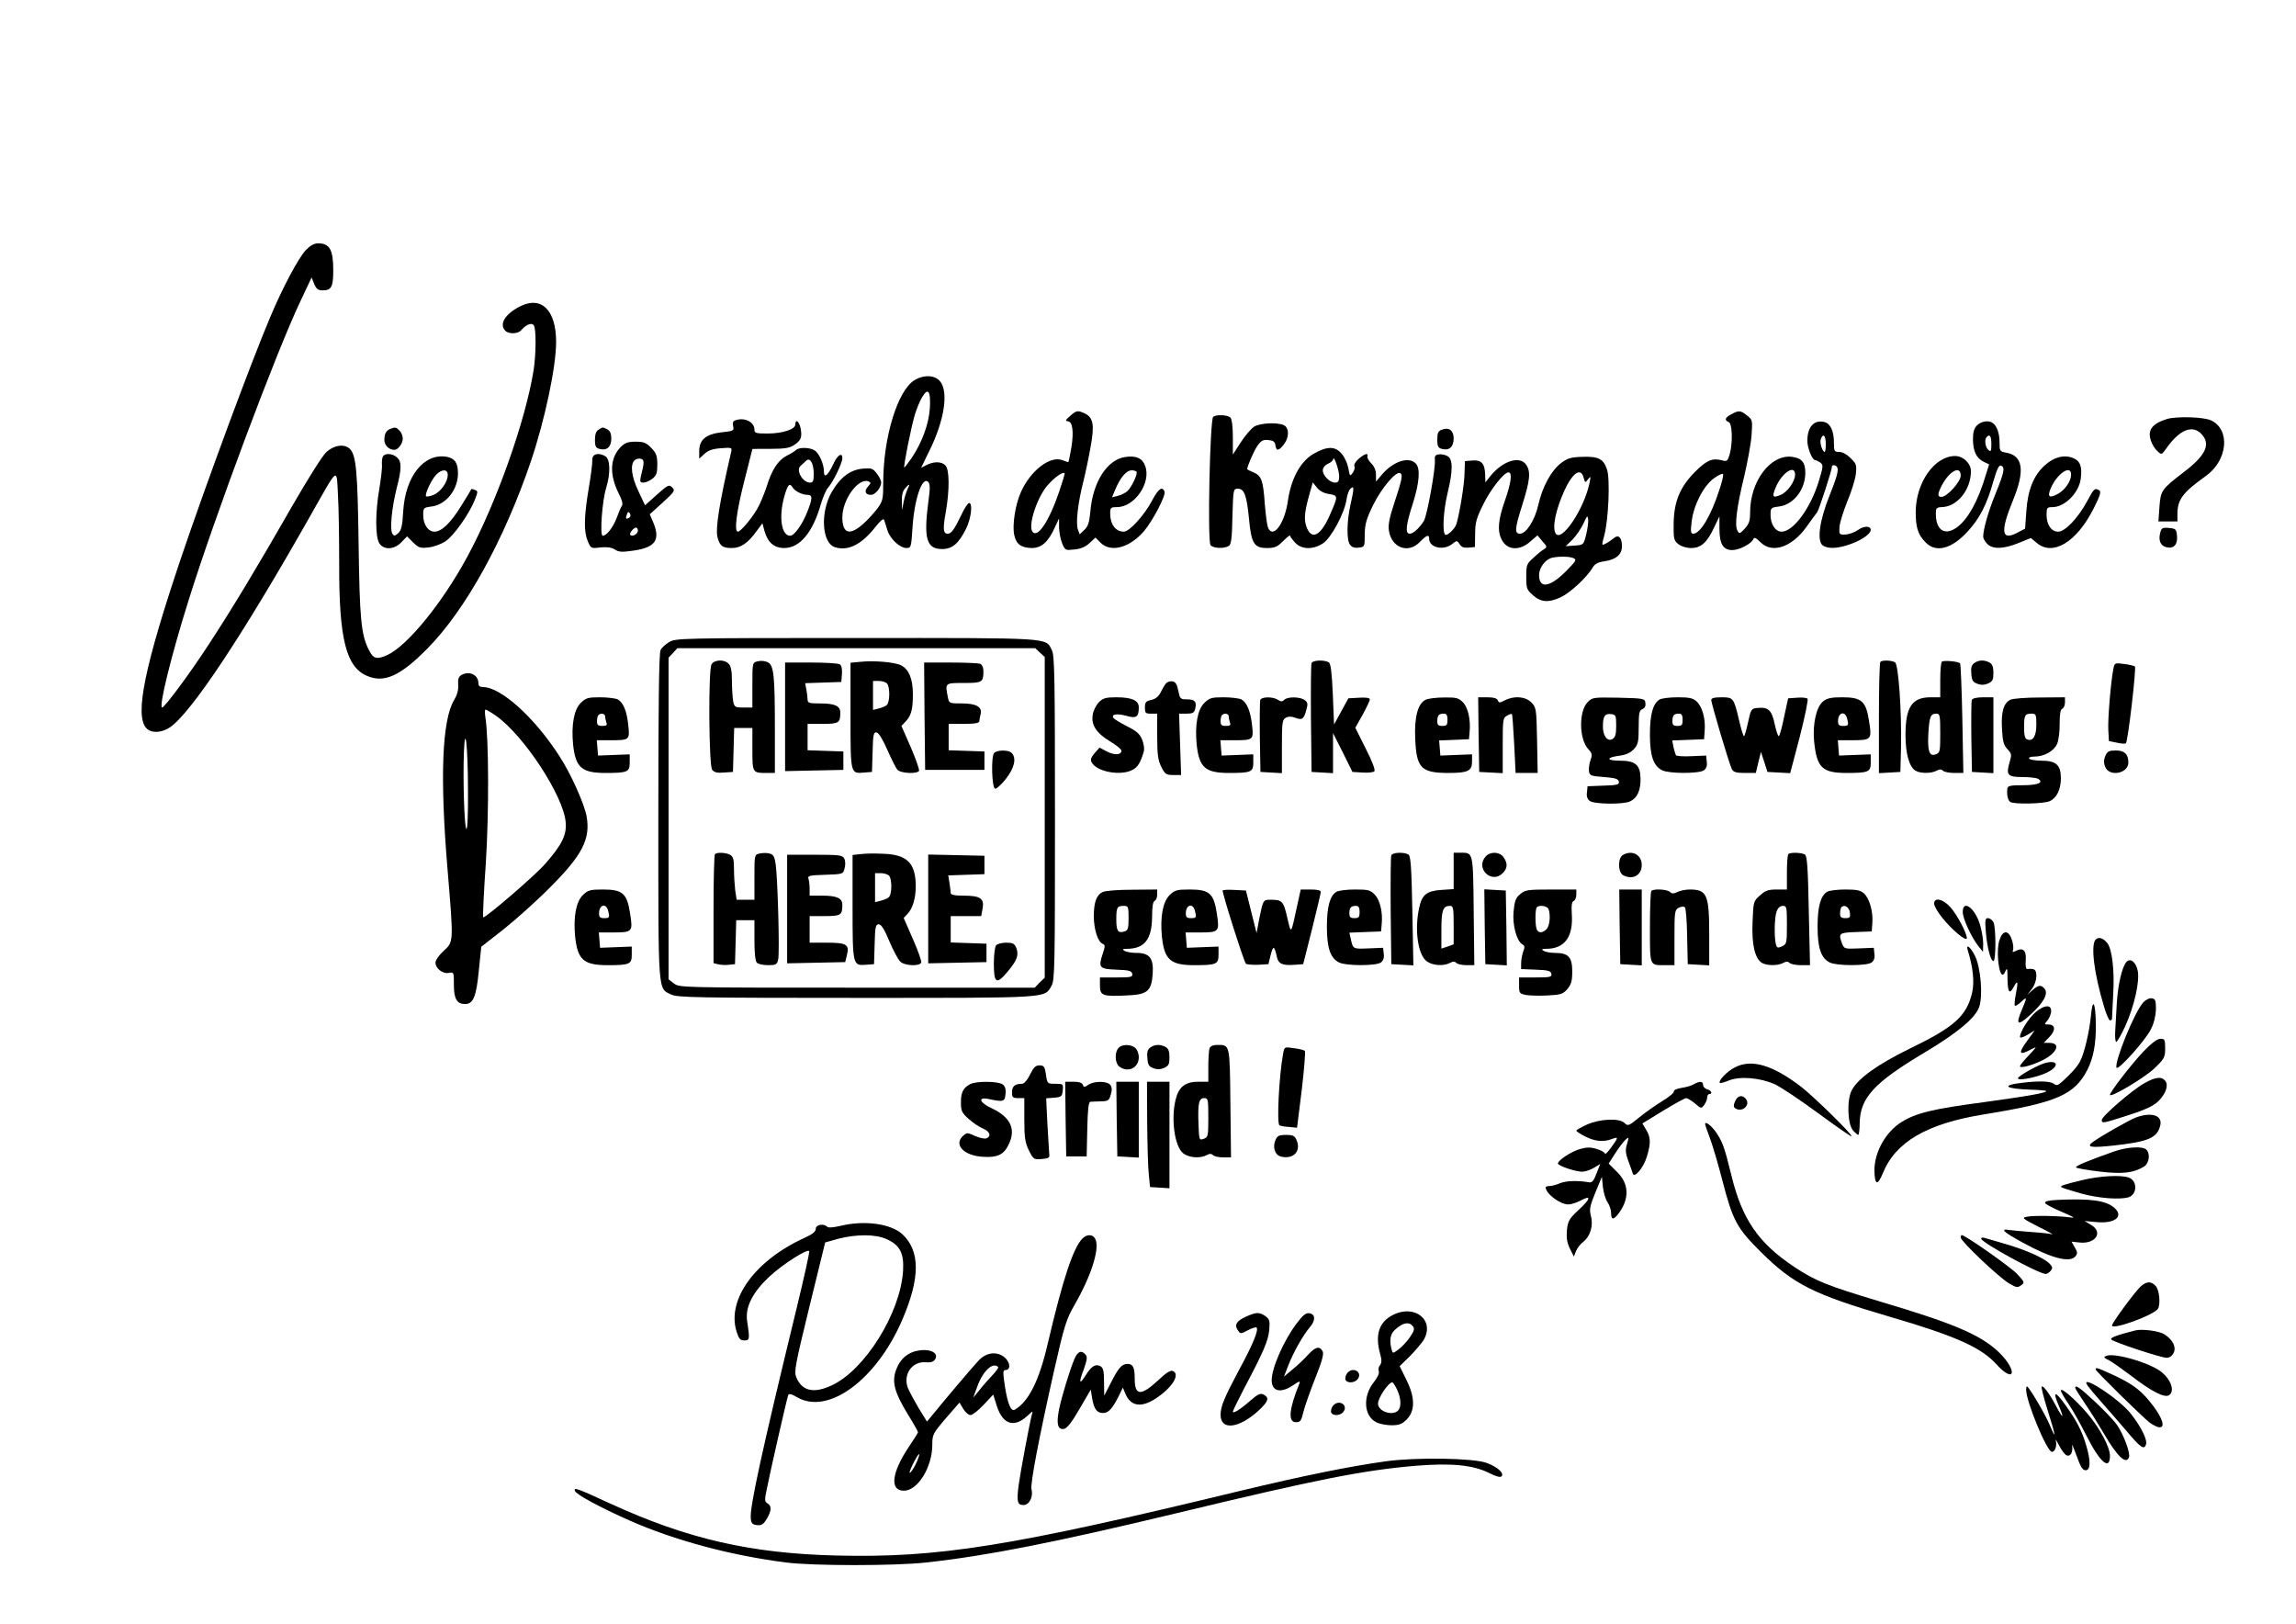 <?xml version="1.0" encoding="UTF-8" standalone="yes"?>
<svg version="1.0" xmlns="http://www.w3.org/2000/svg" width="1123" height="794" viewBox="0 0 1123 794" preserveAspectRatio="xMidYMid meet">
  <g transform="translate(0,794) scale(0.1,-0.1)" fill="#000000" stroke="none">
    <path d="M1495 6716 c-36 -39 -112 -181 -173 -326 -95 -224 -312 -811 -436
-1177 -178 -528 -228 -770 -171 -833 24 -27 74 -25 116 3 103 69 360 456 691
1042 135 238 124 230 131 94 4 -63 6 -215 6 -339 -1 -366 34 -503 138 -546 83
-35 162 1 293 134 187 189 376 531 507 917 68 202 123 460 123 583 0 157 -73
227 -178 173 -73 -38 -102 -87 -70 -119 17 -17 63 -15 78 4 23 27 51 38 61 23
12 -19 11 -140 -1 -219 -40 -249 -182 -649 -323 -910 -123 -229 -296 -440
-394 -484 -50 -22 -67 -18 -88 24 -39 75 -46 154 -51 520 -5 354 -12 430 -41
463 -26 28 -78 22 -118 -15 -19 -18 -93 -136 -166 -263 -169 -295 -288 -493
-407 -675 -90 -139 -217 -310 -229 -310 -18 0 45 256 128 520 130 417 430
1218 547 1464 l56 119 13 -32 c10 -24 19 -31 41 -31 43 0 52 17 52 98 0 100
-17 132 -74 132 -20 0 -39 -11 -61 -34z"/>
    <path d="M4473 6081 c-83 -51 -153 -280 -153 -502 0 -79 -2 -89 -28 -125 -16
-21 -47 -56 -70 -76 -66 -59 -102 -48 -102 32 0 87 78 194 127 176 14 -6 14
-8 -2 -26 -19 -21 -13 -40 15 -40 21 0 50 35 50 61 0 9 -10 29 -22 44 -19 25
-26 27 -70 23 -61 -6 -110 -44 -151 -116 -56 -100 -47 -248 17 -268 63 -20
129 12 196 97 24 31 42 46 44 37 3 -7 10 -30 16 -50 13 -43 61 -88 94 -88 22
0 23 5 29 98 9 142 48 255 77 225 9 -8 10 -31 1 -94 -24 -182 -10 -234 67
-234 50 0 81 27 117 99 25 50 34 126 15 126 -6 0 -24 -27 -39 -60 -33 -69 -48
-90 -66 -90 -22 0 -24 24 -9 106 19 109 18 208 -2 228 -19 20 -56 20 -92 2
l-27 -14 41 84 c73 148 94 285 53 338 -25 32 -79 35 -126 7z m75 -138 c-5 -77
-39 -169 -90 -244 -18 -26 -34 -47 -35 -45 -5 5 33 194 51 256 9 30 25 70 37
89 29 48 42 28 37 -56z m-108 -393 c-6 -12 -15 -40 -20 -63 l-8 -42 -1 44 c-1
29 5 51 16 63 21 24 26 23 13 -2z"/>
    <path d="M5233 5905 c-21 -18 -24 -24 -11 -25 24 0 31 -50 18 -130 -7 -39 -13
-70 -15 -70 -2 0 -16 5 -30 10 -59 22 -154 -51 -201 -155 -28 -61 -44 -165
-33 -212 9 -44 34 -62 85 -63 48 0 81 29 113 100 l21 45 0 -43 c0 -23 7 -59
15 -79 15 -35 16 -35 61 -30 31 3 54 13 74 32 l28 26 25 -25 c50 -50 142 -25
212 56 44 52 108 175 101 194 -11 28 -31 13 -60 -42 -38 -73 -112 -154 -139
-154 -41 0 -67 36 -67 89 0 28 3 31 33 31 87 0 169 120 138 202 -14 38 -45 51
-98 43 -88 -13 -158 -122 -170 -267 -5 -53 -11 -72 -29 -89 l-23 -22 -9 24
c-11 30 0 130 27 235 11 44 27 121 36 173 19 105 12 140 -31 160 -34 15 -39
14 -71 -14z m327 -275 c0 -21 -28 -75 -46 -92 -11 -9 -32 -20 -47 -23 l-28 -7
15 36 c26 62 55 96 82 96 13 0 24 -5 24 -10z m-379 -93 c-50 -148 -108 -233
-132 -196 -21 32 25 170 75 226 33 38 74 67 83 59 2 -2 -10 -42 -26 -89z"/>
    <path d="M8468 5914 c-31 -16 -35 -29 -13 -38 18 -6 21 -100 5 -158 -10 -33
-13 -36 -38 -29 -47 12 -74 1 -132 -57 -73 -74 -103 -145 -104 -255 -1 -71 1
-80 23 -98 14 -11 39 -19 63 -19 48 0 79 28 113 103 l25 52 0 -60 c0 -75 18
-105 63 -105 34 0 94 31 103 54 4 10 13 6 34 -15 57 -58 154 -26 226 75 24 34
48 66 52 71 9 12 72 205 72 222 0 7 7 10 15 7 23 -9 18 -35 -26 -146 -50 -124
-63 -223 -34 -245 27 -19 76 -16 141 8 54 20 94 49 94 68 0 20 -34 20 -61 0
-17 -12 -45 -22 -62 -23 -31 -1 -32 0 -30 36 1 21 19 77 38 125 20 47 39 108
42 134 5 44 3 51 -25 78 -18 19 -41 31 -56 31 -24 0 -26 3 -26 45 0 56 -17 94
-46 101 -51 13 -84 -23 -84 -92 0 -35 24 -94 38 -94 5 0 16 -6 25 -12 16 -12
15 -19 -8 -94 -40 -130 -124 -244 -181 -244 -30 0 -54 36 -54 81 0 35 1 37 41
42 72 9 129 83 129 165 0 51 -18 72 -65 78 -105 13 -205 -119 -205 -271 0 -42
-5 -57 -26 -80 -24 -26 -27 -27 -36 -10 -15 25 -3 118 33 265 16 69 33 159 36
201 5 74 5 76 -22 97 -32 26 -41 26 -77 6z m462 -144 c0 -22 -2 -40 -5 -40
-11 0 -25 43 -20 60 11 34 25 22 25 -20z m-150 -151 c0 -33 -37 -85 -70 -99
-40 -17 -44 -10 -25 36 30 72 95 115 95 63z m-371 -76 c-40 -125 -93 -213
-127 -213 -12 0 -14 11 -8 58 9 81 58 176 109 213 23 17 43 25 45 20 2 -6 -6
-41 -19 -78z"/>
    <path d="M5934 5902 c-16 -11 -29 -609 -13 -628 13 -16 66 -18 89 -4 12 7 16
38 18 145 4 133 4 135 27 135 31 0 43 -34 54 -147 11 -120 25 -143 87 -143 39
0 51 5 80 34 19 19 34 31 34 26 0 -4 11 -19 25 -34 31 -34 88 -35 136 -3 40
26 105 147 115 214 3 23 12 48 20 54 18 15 18 4 -1 -81 -18 -82 -19 -171 -2
-194 9 -12 23 -17 42 -14 30 3 30 4 30 65 1 51 8 75 42 145 42 84 112 166 132
154 13 -8 9 -30 -31 -151 -21 -63 -29 -101 -25 -128 12 -86 95 -117 152 -57
32 33 45 38 45 16 0 -44 69 -60 112 -27 24 19 24 19 37 0 9 -15 21 -19 44 -17
l31 3 1 65 c0 54 7 78 39 142 37 76 102 158 124 158 20 0 13 -52 -18 -140 -33
-94 -37 -147 -15 -189 26 -52 87 -56 139 -10 l36 31 24 -29 c23 -25 24 -29 9
-38 -9 -5 -33 -24 -52 -42 -34 -30 -36 -35 -36 -93 0 -57 2 -64 33 -91 39 -35
78 -37 137 -9 46 22 125 96 152 140 12 22 26 30 59 35 58 8 87 33 87 74 0 43
-17 59 -40 39 -10 -8 -27 -20 -39 -26 -21 -11 -21 -11 -7 41 20 75 29 274 13
321 -17 52 -42 65 -122 62 -55 -2 -72 -7 -102 -30 -49 -37 -92 -116 -112 -205
-17 -75 -59 -141 -90 -141 -27 0 -25 26 11 139 39 124 43 165 19 199 -31 44
-112 19 -172 -53 l-27 -34 -1 39 c-2 54 -19 72 -63 68 l-36 -3 -2 -62 c-1 -53
-23 -188 -39 -244 -6 -23 -44 -60 -55 -54 -15 10 -10 116 11 203 27 111 27
168 -1 182 -11 6 -30 10 -42 8 -17 -2 -21 -9 -19 -28 4 -40 -38 -273 -54 -298
-23 -36 -52 -62 -69 -62 -23 0 -19 42 15 147 33 104 38 173 14 197 -36 36
-115 8 -171 -62 l-23 -27 0 33 c0 21 -8 41 -23 56 -13 13 -21 28 -19 34 6 19
-13 14 -43 -12 -15 -13 -24 -29 -21 -35 4 -6 1 -20 -7 -32 -14 -20 -15 -19
-22 21 -4 22 -18 54 -32 70 -32 39 -71 39 -138 1 -64 -37 -110 -120 -126 -231
-16 -113 -75 -190 -98 -127 -4 12 -11 64 -15 115 -8 114 -16 135 -55 152 -17
7 -31 14 -31 15 0 15 34 93 51 116 17 24 27 30 53 27 23 -2 32 -8 34 -25 4
-30 16 -29 41 3 27 34 27 80 2 94 -31 16 -118 12 -148 -7 -14 -10 -44 -44 -65
-77 l-38 -59 0 84 c0 53 -5 90 -12 97 -13 13 -67 16 -84 4z m616 -289 c0 -26
-4 -33 -20 -33 -26 0 -60 34 -60 60 0 12 10 25 25 32 14 6 25 16 26 22 2 24
28 -51 29 -81z m1196 -10 c7 -25 8 -25 21 -7 14 17 14 16 8 -16 -26 -128 -137
-294 -166 -249 -18 29 0 116 43 211 40 87 81 114 94 61z m-1245 -79 c45 -8 45
-8 2 -106 -45 -101 -90 -122 -114 -51 -12 36 -8 73 17 161 l15 53 20 -25 c13
-17 34 -28 60 -32z m1257 -199 c-13 -50 -13 -50 -56 -53 l-44 -3 34 33 c18 19
42 54 53 78 18 39 20 42 23 20 1 -14 -3 -47 -10 -75z m-63 -114 c18 -8 15 -13
-35 -64 -81 -81 -134 -88 -132 -16 1 35 33 76 66 82 35 7 80 6 101 -2z"/>
    <path d="M10599 5891 c-73 -23 -96 -54 -79 -105 6 -19 20 -42 32 -52 20 -19
21 -19 42 11 66 94 129 120 174 72 46 -49 21 -104 -86 -185 -110 -85 -114 -90
-120 -172 l-5 -70 47 0 46 0 0 35 c0 72 25 106 140 188 106 76 120 226 25 271
-35 17 -168 21 -216 7z"/>
    <path d="M3593 5883 c-8 -3 -11 -14 -7 -27 5 -22 2 -24 -56 -30 -77 -9 -110
-36 -110 -92 l0 -37 25 23 c18 17 40 25 80 28 55 4 56 4 51 -19 -59 -255 -78
-377 -66 -419 12 -41 24 -50 71 -50 42 0 78 25 119 82 l29 39 10 -37 c16 -57
47 -84 97 -84 76 0 140 77 179 215 10 33 25 69 35 80 25 28 70 121 70 144 0
32 -25 15 -45 -30 -25 -54 -45 -70 -45 -35 0 38 -25 93 -48 105 -26 14 -75 14
-89 0 -5 -5 -25 -18 -44 -27 -43 -22 -74 -69 -99 -151 -12 -36 -32 -85 -46
-109 -29 -50 -82 -112 -95 -112 -19 0 -7 97 31 246 22 86 40 157 40 158 0 1
40 1 88 1 68 0 94 4 115 18 35 23 41 38 33 82 -7 35 -26 49 -26 19 0 -23 -62
-44 -135 -44 -58 0 -65 2 -65 19 0 39 -52 63 -97 44z m387 -260 c0 -35 -3 -43
-18 -43 -37 0 -71 62 -46 82 8 7 20 18 27 25 19 18 37 -13 37 -64z m-103 -67
c11 -18 47 -36 72 -36 26 0 26 -16 0 -82 -24 -62 -64 -118 -84 -118 -43 0 -57
91 -29 192 17 59 26 69 41 44z"/>
    <path d="M9670 5860 c-14 -14 -20 -33 -20 -67 0 -59 17 -94 52 -111 l27 -13
-15 -48 c-38 -130 -89 -222 -144 -261 -62 -44 -107 -8 -101 83 1 11 9 17 26
17 76 0 145 83 145 176 0 38 -38 74 -77 74 -101 0 -193 -130 -193 -275 0 -74
11 -110 48 -147 50 -53 128 -33 207 54 58 63 93 131 125 245 17 58 27 80 37
76 21 -8 16 -32 -26 -136 -36 -87 -61 -176 -61 -212 0 -8 9 -24 20 -35 27 -27
81 -25 154 5 l59 24 29 -24 c79 -67 196 5 278 168 31 61 38 82 28 89 -22 13
-26 10 -59 -52 -44 -82 -108 -150 -142 -150 -34 0 -57 34 -57 82 0 35 2 38 29
38 59 0 129 69 138 138 8 59 -2 88 -37 102 -43 18 -95 5 -139 -36 -54 -48 -83
-120 -90 -224 l-6 -85 -36 -19 c-80 -43 -87 2 -23 158 59 144 49 217 -32 232
-33 6 -34 8 -34 51 0 44 -13 81 -34 95 -20 14 -56 8 -76 -12z m70 -91 c0 -36
-2 -40 -15 -29 -15 13 -20 51 -8 63 15 16 23 4 23 -34z m-150 -155 c0 -30 -67
-104 -94 -104 -20 0 -20 13 0 53 37 73 94 104 94 51z m540 5 c0 -32 -30 -76
-66 -95 -41 -22 -51 -14 -34 27 30 72 100 120 100 68z"/>
    <path d="M1910 5843 c-21 -8 -30 -24 -30 -55 0 -26 23 -48 49 -48 18 0 41 31
41 55 0 13 -7 31 -16 39 -16 17 -20 18 -44 9z"/>
    <path d="M2928 5839 c-12 -7 -18 -22 -18 -49 0 -34 4 -41 25 -46 34 -8 55 11
55 52 0 23 -6 37 -19 44 -23 12 -22 12 -43 -1z"/>
    <path d="M7053 5839 c-19 -7 -23 -16 -23 -48 0 -35 4 -42 25 -47 34 -8 55 11
55 52 0 39 -23 56 -57 43z"/>
    <path d="M3036 5754 c-53 -54 -56 -134 -10 -227 16 -30 22 -53 16 -60 -5 -7
-16 -33 -25 -58 -18 -48 -50 -89 -69 -89 -15 0 -3 171 17 234 22 73 20 143 -6
156 -34 19 -64 9 -62 -20 1 -14 -7 -77 -18 -141 -23 -140 -24 -208 -4 -256 15
-35 16 -36 62 -30 32 3 54 0 70 -10 19 -13 35 -14 96 -5 104 16 128 53 91 140
l-16 37 63 57 c59 54 62 59 47 74 -15 16 -21 13 -75 -35 l-58 -52 -32 68 c-35
73 -42 133 -18 153 8 7 22 9 31 6 16 -6 16 -17 -2 -88 -5 -24 -3 -28 14 -28
11 0 30 9 43 19 20 16 24 29 24 69 0 42 -5 56 -29 81 -25 26 -37 31 -77 31
-37 0 -52 -5 -73 -26z m41 -346 c-15 -9 -19 -4 -11 16 5 14 9 15 15 5 5 -8 3
-17 -4 -21z m43 -63 c0 -16 -27 -32 -37 -21 -7 7 16 36 28 36 5 0 9 -7 9 -15z"/>
    <path d="M1873 5708 c-4 -7 -6 -25 -5 -39 2 -14 -4 -66 -12 -115 -21 -118 -21
-242 0 -272 23 -33 73 -30 108 7 l27 28 30 -30 c27 -26 35 -29 75 -24 24 2 62
16 83 30 41 27 117 135 144 204 15 38 15 42 0 47 -9 4 -17 5 -18 4 0 -2 -22
-38 -48 -80 -53 -86 -97 -128 -132 -128 -31 0 -55 35 -55 81 0 35 1 37 41 42
71 9 129 83 129 162 0 51 -15 73 -54 81 -112 20 -204 -95 -214 -268 -4 -69 -9
-91 -24 -105 -17 -15 -21 -15 -29 -3 -13 20 -3 126 21 222 25 95 25 130 2 151
-22 20 -58 22 -69 5z m317 -90 c0 -35 -34 -83 -69 -98 -17 -7 -34 -10 -37 -7
-8 8 25 79 48 104 28 30 58 30 58 1z"/>
    <path d="M10566 5335 c-10 -38 1 -64 30 -71 35 -9 56 12 52 55 -3 33 -6 36
-39 39 -32 3 -37 0 -43 -23z"/>
    <path d="M3273 4800 c-17 -10 -37 -28 -42 -39 -8 -13 -11 -272 -11 -816 0
-879 -3 -837 64 -869 31 -14 120 -16 906 -16 956 0 917 -2 953 59 16 27 17 92
17 821 0 687 -2 795 -15 820 -32 63 12 60 -957 60 -857 0 -884 -1 -915 -20z
m1814 -52 l23 -21 0 -784 0 -784 -25 -24 -24 -25 -869 0 c-864 0 -869 0 -896
21 l-26 20 0 787 0 786 22 23 21 23 876 0 875 0 23 -22z"/>
    <path d="M3480 4691 c-16 -30 -13 -492 3 -515 10 -13 24 -17 57 -14 l45 3 3
108 3 107 44 0 45 0 0 -104 c0 -116 0 -116 71 -116 l39 0 0 213 c0 268 -5 315
-36 329 -12 6 -34 8 -48 4 -26 -6 -26 -7 -26 -116 l0 -110 -44 0 c-41 0 -44 2
-50 31 -3 17 -6 62 -6 100 0 48 -5 72 -16 83 -22 23 -71 20 -84 -3z"/>
    <path d="M4203 4703 l-43 -4 0 -258 c0 -288 -1 -285 67 -279 l38 3 3 98 c2 86
5 98 20 95 10 -2 31 -36 52 -85 20 -45 42 -89 49 -97 15 -18 96 -22 106 -6 3
5 -15 57 -40 115 l-46 105 21 22 c27 29 35 59 35 133 0 74 -19 121 -57 141
-31 16 -134 25 -205 17z m135 -105 c16 -16 15 -93 -1 -106 -6 -6 -24 -13 -40
-17 l-27 -7 0 71 0 71 28 0 c15 0 33 -5 40 -12z"/>
    <path d="M3840 4435 l0 -266 143 3 142 3 0 45 0 45 -87 3 -88 3 0 64 0 65 74
0 c79 0 86 5 86 55 0 33 -27 45 -99 45 -53 0 -61 2 -61 19 0 10 -3 32 -6 49
l-6 31 88 3 89 3 3 39 c2 24 -2 42 -10 47 -7 5 -70 9 -140 9 l-128 0 0 -265z"/>
    <path d="M4522 4438 l3 -263 145 0 145 0 0 45 0 45 -87 3 -88 3 0 64 0 65 75
0 c53 0 75 4 75 13 0 6 3 21 6 33 10 36 -20 54 -90 54 -63 0 -64 0 -70 31 -14
70 -14 69 78 69 91 0 96 3 96 60 0 16 -7 30 -16 34 -9 3 -74 6 -145 6 l-129 0
2 -262z"/>
    <path d="M4862 4257 c-15 -18 -11 -169 5 -174 6 -2 30 19 52 47 43 54 54 103
29 128 -16 16 -73 15 -86 -1z"/>
    <path d="M3497 3763 c-4 -3 -7 -125 -7 -269 l0 -264 24 -6 c13 -3 37 -4 52 -2
l29 3 3 108 3 107 44 0 45 0 0 -98 c0 -63 4 -102 12 -110 7 -7 31 -12 55 -12
38 0 43 3 49 27 8 30 -2 391 -12 466 -6 39 -11 48 -30 53 -13 4 -35 3 -49 0
-25 -6 -25 -7 -25 -116 l0 -110 -44 0 -43 0 -7 46 c-3 26 -6 73 -6 105 0 47
-4 60 -19 69 -22 11 -64 13 -74 3z"/>
    <path d="M4208 3763 l-38 -4 0 -253 c0 -286 1 -289 65 -284 l40 3 3 98 c2 84
5 97 20 97 12 0 28 -25 52 -83 19 -45 43 -90 53 -99 20 -21 95 -25 103 -5 2 7
-16 59 -41 115 l-45 103 20 21 c25 27 40 79 39 138 -1 111 -44 152 -163 155
-39 2 -88 1 -108 -2z m140 -105 c16 -16 15 -93 -1 -106 -6 -6 -24 -13 -40 -17
l-27 -7 0 71 0 71 28 0 c15 0 33 -5 40 -12z"/>
    <path d="M3850 3495 l0 -266 142 3 142 3 8 33 c14 53 -1 62 -98 62 l-84 0 0
65 0 65 74 0 c79 0 86 5 86 55 0 33 -27 45 -99 45 l-61 0 0 34 c0 19 -3 41 -6
50 -5 13 8 16 82 18 87 3 88 3 95 32 5 16 4 37 -2 48 -9 16 -24 18 -144 18
l-135 0 0 -265z"/>
    <path d="M4540 3495 l0 -266 143 3 142 3 0 45 0 45 -87 3 -88 3 0 64 0 65 75
0 74 0 7 37 c9 49 -11 63 -93 63 -44 0 -63 4 -63 13 0 6 -3 29 -6 49 l-6 37
88 3 89 3 0 45 0 45 -137 3 -138 3 0 -266z"/>
    <path d="M4872 3317 c-6 -7 -11 -47 -11 -89 0 -97 13 -105 67 -40 47 56 56 81
43 116 -9 22 -17 26 -50 26 -21 0 -43 -6 -49 -13z"/>
    <path d="M6415 4697 c-3 -7 -4 -129 -3 -272 l3 -260 53 -3 52 -3 0 98 0 98 48
-95 47 -95 49 -3 c27 -2 53 1 58 6 6 6 -10 48 -42 111 l-51 102 36 64 c19 35
35 68 35 75 0 7 -18 10 -52 8 l-53 -3 -35 -64 -35 -64 -6 148 c-5 109 -10 150
-20 156 -21 13 -79 11 -84 -4z"/>
    <path d="M9197 4703 c-4 -3 -7 -127 -7 -275 l0 -269 53 3 52 3 3 116 c4 175
-12 409 -29 420 -17 10 -63 12 -72 2z"/>
    <path d="M9498 4704 c-5 -4 -8 -45 -8 -91 l0 -83 -48 0 c-90 0 -122 -48 -122
-184 0 -93 19 -160 51 -176 24 -13 75 -13 101 1 14 8 23 8 31 0 6 -6 31 -11
55 -11 l45 0 -5 265 c-3 146 -8 268 -11 271 -9 10 -82 16 -89 8z m-8 -349 c0
-90 -1 -96 -22 -104 -32 -12 -41 16 -36 105 5 80 11 94 39 94 17 0 19 -8 19
-95z"/>
    <path d="M9656 4697 c-13 -9 -17 -23 -14 -52 2 -33 8 -41 30 -49 18 -7 35 -6
53 2 21 10 25 18 25 51 0 30 -5 43 -19 51 -26 14 -54 13 -75 -3z"/>
    <path d="M10337 4670 c-13 -63 -28 -248 -25 -300 l3 -54 39 -8 c21 -5 41 -6
44 -3 10 9 52 369 44 376 -4 3 -28 9 -53 12 -45 6 -47 5 -52 -23z"/>
    <path d="M2257 4639 c-14 -8 -18 -21 -16 -48 2 -25 -5 -49 -19 -73 -60 -97
-71 -377 -33 -830 30 -360 30 -353 -19 -398 -22 -20 -40 -46 -40 -57 0 -29 35
-56 65 -51 25 5 25 4 25 -58 0 -69 15 -94 55 -94 40 0 55 37 67 164 l12 116
111 87 c60 48 162 139 225 203 159 159 199 237 179 349 -12 62 -76 206 -132
292 -121 189 -286 338 -374 339 -16 0 -23 6 -23 19 0 41 -45 62 -83 40z m167
-198 c137 -95 334 -395 343 -524 5 -60 -19 -109 -100 -201 -48 -56 -297 -270
-304 -262 -2 2 3 120 13 262 16 248 15 610 -2 717 -3 20 -3 37 1 37 3 0 26
-13 49 -29z m-135 -370 c1 -115 -3 -191 -8 -185 -10 10 -17 239 -12 374 6 154
20 25 20 -189z"/>
    <path d="M5703 4598 c-6 -7 -18 -27 -26 -44 -11 -21 -26 -33 -47 -37 -25 -6
-30 -11 -30 -37 0 -27 3 -30 30 -30 l30 0 0 -110 c0 -91 4 -118 20 -150 18
-36 24 -40 59 -40 l38 0 -5 150 -5 150 36 0 c30 0 38 4 43 24 8 35 -2 46 -41
46 -32 0 -34 3 -42 43 -6 31 -14 43 -29 45 -11 2 -25 -3 -31 -10z"/>
    <path d="M2840 4502 c-33 -33 -46 -108 -37 -202 12 -114 42 -140 159 -140 108
0 118 5 118 51 l0 40 -77 -3 -78 -3 -3 38 -3 37 65 0 c95 0 97 1 89 73 -7 70
-24 111 -52 127 -11 5 -50 10 -86 10 -60 0 -69 -3 -95 -28z m120 -66 c0 -8 3
-21 6 -30 5 -12 0 -16 -20 -16 -21 0 -26 5 -26 23 0 13 3 27 7 30 12 12 33 7
33 -7z"/>
    <path d="M5375 4506 c-13 -13 -27 -40 -30 -60 -10 -50 18 -92 85 -132 30 -18
55 -38 55 -45 0 -22 -36 -23 -73 -3 l-34 18 -24 -27 c-18 -22 -22 -32 -14 -46
24 -45 141 -67 199 -36 26 13 40 36 56 92 3 12 -1 37 -9 57 -11 27 -28 42 -75
65 -33 17 -62 35 -65 40 -12 18 16 23 61 11 51 -15 63 -7 63 41 0 34 -34 49
-111 49 -50 0 -64 -4 -84 -24z"/>
    <path d="M5890 4502 c-33 -33 -46 -108 -37 -202 12 -114 42 -140 159 -140 108
0 118 5 118 51 l0 40 -77 -3 -78 -3 -3 38 -3 37 65 0 c96 0 98 1 90 74 -8 69
-25 111 -53 126 -11 5 -50 10 -86 10 -60 0 -69 -3 -95 -28z m120 -66 c0 -8 3
-21 6 -30 5 -12 0 -16 -20 -16 -21 0 -26 5 -26 23 0 13 3 27 7 30 12 12 33 7
33 -7z"/>
    <path d="M6164 4517 c-2 -7 -3 -89 -2 -182 l3 -170 53 -3 52 -3 0 130 c0 119
2 131 19 141 13 7 28 7 46 0 34 -13 42 -7 54 37 9 30 7 38 -7 49 -22 17 -84
18 -100 2 -10 -10 -17 -10 -32 0 -26 16 -79 15 -86 -1z"/>
    <path d="M6973 4518 c-38 -18 -56 -85 -51 -191 6 -144 29 -167 164 -167 94 0
114 10 114 56 l0 35 -77 -3 -78 -3 -3 37 -3 37 73 3 73 3 3 35 c6 60 -8 121
-33 146 -21 21 -33 24 -92 23 -37 0 -78 -5 -90 -11z m107 -98 c0 -25 -4 -30
-25 -30 -20 0 -25 5 -25 23 0 28 7 37 32 37 13 0 18 -8 18 -30z"/>
    <path d="M7232 4348 l3 -183 58 -3 57 -3 0 135 c0 127 1 136 21 146 11 7 22
10 24 8 2 -2 7 -67 11 -146 l7 -142 54 0 54 0 -3 159 c-3 153 -4 161 -27 185
-29 30 -84 35 -131 11 -25 -13 -29 -13 -34 0 -4 10 -20 15 -51 15 l-45 0 2
-182z"/>
    <path d="M7766 4507 c-45 -45 -43 -182 3 -231 18 -19 20 -27 10 -54 -6 -17 -9
-41 -7 -54 3 -21 9 -23 73 -28 55 -4 70 -9 73 -22 3 -15 -7 -18 -75 -20 l-78
-3 -3 -30 c-3 -19 2 -33 14 -42 22 -16 163 -18 197 -2 35 16 52 54 51 112 -1
66 -25 87 -100 87 -67 0 -71 15 -6 24 34 4 56 14 73 32 21 23 24 35 24 107 0
70 3 83 18 89 12 5 17 16 15 30 -3 22 -7 23 -131 26 -122 2 -128 2 -151 -21z
m139 -116 c0 -41 -4 -56 -18 -65 -24 -15 -47 15 -47 60 0 51 9 65 39 62 24 -3
26 -6 26 -57z"/>
    <path d="M8117 4519 c-32 -19 -47 -72 -47 -171 0 -104 17 -154 60 -175 34 -17
181 -17 204 0 12 9 17 23 14 42 l-3 30 -71 -3 c-40 -2 -74 0 -77 5 -2 4 -8 22
-12 40 l-6 32 78 3 78 3 3 45 c4 56 -12 114 -40 140 -18 16 -35 20 -92 20 -39
0 -79 -5 -89 -11z m113 -99 c0 -25 -4 -30 -25 -30 -20 0 -25 5 -25 23 0 28 7
37 32 37 13 0 18 -8 18 -30z"/>
    <path d="M8370 4517 c0 -18 89 -317 101 -339 8 -14 22 -18 63 -18 l54 0 12 51
13 52 16 -49 16 -49 56 -3 55 -3 47 178 c25 98 42 182 38 186 -5 5 -28 7 -52
5 l-43 -3 -20 -92 c-10 -51 -22 -93 -26 -93 -4 0 -13 27 -20 60 -14 67 -31 83
-83 78 -31 -3 -33 -5 -47 -70 -8 -38 -17 -68 -20 -68 -4 0 -14 35 -24 78 -26
110 -28 112 -86 112 -35 0 -50 -4 -50 -13z"/>
    <path d="M8917 4510 c-33 -26 -52 -111 -44 -195 13 -129 39 -155 159 -155 108
0 118 5 118 51 l0 40 -77 -3 -78 -3 -3 38 -3 37 68 0 c97 0 99 3 85 92 -15 99
-36 118 -131 118 -53 0 -74 -4 -94 -20z m117 -82 c9 -35 8 -38 -19 -38 -20 0
-25 5 -25 23 0 42 33 53 44 15z"/>
    <path d="M9644 4517 c-2 -7 -3 -89 -2 -182 l3 -170 53 -3 52 -3 0 185 0 186
-50 0 c-32 0 -52 -5 -56 -13z"/>
    <path d="M9833 4518 c-33 -16 -46 -59 -41 -142 3 -61 8 -79 26 -99 22 -23 22
-28 11 -65 -18 -62 -10 -72 63 -72 35 0 69 -4 77 -9 29 -18 -2 -31 -75 -31
-63 0 -74 -3 -76 -17 -3 -34 3 -57 15 -65 19 -12 163 -9 192 4 35 16 55 57 55
113 0 64 -24 85 -94 85 -30 0 -58 5 -61 10 -4 6 7 10 25 10 49 0 96 27 112 63
7 18 13 62 12 99 0 47 4 69 13 72 7 3 13 17 13 31 l0 25 -122 -1 c-68 0 -133
-5 -145 -11z m127 -122 c0 -56 -17 -83 -45 -72 -11 4 -15 20 -15 59 0 60 4 67
37 67 21 0 23 -4 23 -54z"/>
    <path d="M10298 4245 c-8 -18 -9 -35 -2 -53 18 -53 114 -36 114 19 0 41 -19
59 -61 59 -33 0 -41 -4 -51 -25z"/>
    <path d="M6805 3757 c-3 -7 -4 -129 -3 -272 l3 -260 54 -3 54 -3 -5 267 c-4
210 -8 268 -19 275 -21 13 -79 11 -84 -4z"/>
    <path d="M7110 3681 l0 -89 -60 -4 c-73 -5 -95 -23 -109 -89 -23 -106 -6 -226
36 -259 28 -22 83 -26 115 -9 14 8 23 8 31 0 6 -6 28 -11 50 -11 l38 0 -3 265
c-3 292 -2 285 -65 285 l-33 0 0 -89z m0 -265 l0 -94 -30 -11 -30 -10 0 93 c0
95 8 116 42 116 16 0 18 -10 18 -94z"/>
    <path d="M7267 3752 c-53 -58 28 -137 83 -82 24 24 25 48 4 78 -19 27 -64 29
-87 4z"/>
    <path d="M7938 3759 c-26 -15 -25 -85 1 -99 47 -25 91 0 91 50 0 50 -47 75
-92 49z"/>
    <path d="M8747 3763 c-4 -3 -7 -44 -7 -90 l0 -83 -50 0 c-41 0 -56 -5 -82 -29
-32 -28 -32 -31 -36 -130 -5 -111 12 -182 48 -201 25 -13 76 -13 102 1 14 8
23 8 31 0 6 -6 31 -11 56 -11 l44 0 -6 266 c-4 208 -8 269 -19 275 -16 10 -72
12 -81 2z m-7 -346 c0 -89 -1 -94 -24 -105 -21 -9 -25 -8 -30 11 -9 35 -7 133
4 161 6 16 17 26 30 26 19 0 20 -6 20 -93z"/>
    <path d="M2850 3562 c-33 -33 -46 -108 -37 -202 12 -114 42 -140 159 -140 108
0 118 5 118 51 l0 40 -77 -3 -78 -3 -3 38 -3 37 68 0 c97 0 99 3 85 92 -15 99
-36 118 -133 118 -64 0 -73 -3 -99 -28z m124 -74 c9 -35 8 -38 -19 -38 -20 0
-25 5 -25 23 0 42 33 53 44 15z"/>
    <path d="M5394 3578 c-31 -14 -44 -50 -44 -119 0 -64 20 -126 44 -135 12 -5
12 -11 -1 -50 -22 -66 -16 -73 69 -76 60 -2 73 -6 76 -20 3 -16 -6 -18 -77
-18 l-81 0 0 -40 c0 -49 14 -54 130 -48 102 4 122 20 128 106 5 76 -15 102
-80 102 -24 0 -50 5 -58 10 -12 8 -9 10 11 10 87 0 123 46 124 157 0 49 4 74
13 78 6 2 12 16 12 30 l0 25 -122 -1 c-68 0 -133 -5 -144 -11z m126 -127 c0
-51 -3 -61 -20 -66 -32 -10 -40 2 -40 59 0 59 4 66 37 66 21 0 23 -4 23 -59z"/>
    <path d="M5720 3562 c-33 -33 -46 -108 -37 -202 12 -114 42 -140 159 -140 108
0 118 5 118 51 l0 40 -77 -3 -78 -3 -3 38 -3 37 68 0 c96 0 98 3 85 91 -15
100 -36 119 -133 119 -64 0 -73 -3 -99 -28z m124 -74 c9 -35 8 -38 -19 -38
-20 0 -25 5 -25 23 0 42 33 53 44 15z"/>
    <path d="M5980 3585 c0 -21 105 -351 114 -358 6 -4 33 -6 61 -5 l49 3 11 45
c12 47 18 46 30 -8 7 -36 28 -45 90 -40 l39 3 43 170 c23 94 43 176 43 183 0
8 -16 12 -49 12 l-49 0 -17 -77 c-32 -148 -29 -144 -49 -60 -18 80 -25 87 -81
87 -37 0 -37 0 -56 -94 l-13 -69 -26 104 -26 104 -57 3 c-31 2 -57 0 -57 -3z"/>
    <path d="M6537 3579 c-32 -19 -47 -72 -47 -171 0 -104 17 -154 60 -175 34 -17
181 -17 204 0 12 9 17 23 14 42 l-3 30 -73 -3 c-76 -3 -74 -4 -86 50 l-6 27
77 3 78 3 3 35 c6 58 -8 117 -33 144 -22 23 -31 26 -97 26 -40 0 -81 -5 -91
-11z m113 -99 c0 -25 -4 -30 -25 -30 -20 0 -25 5 -25 23 0 28 7 37 32 37 13 0
18 -8 18 -30z"/>
    <path d="M7262 3408 l3 -183 53 -3 52 -3 -2 183 -3 183 -53 3 -52 3 2 -183z"/>
    <path d="M7435 3567 c-22 -18 -27 -34 -32 -85 -6 -66 15 -144 43 -160 12 -7
13 -14 4 -36 -5 -15 -10 -40 -10 -56 l0 -29 72 -3 c60 -2 73 -6 76 -20 3 -16
-6 -18 -77 -18 l-81 0 0 -40 c0 -37 2 -39 35 -46 19 -3 67 -4 106 -2 63 3 74
7 95 31 19 23 24 39 24 87 0 70 -19 90 -85 90 -22 0 -47 5 -55 10 -12 8 -9 10
13 10 89 0 132 58 125 167 -3 45 0 64 9 67 7 3 13 17 13 31 l0 25 -124 0
c-115 0 -127 -2 -151 -23z m139 -73 c11 -29 6 -83 -10 -98 -20 -20 -40 -20
-48 0 -8 21 -8 99 1 107 12 13 51 7 57 -9z"/>
    <path d="M7922 3408 l3 -183 53 -3 52 -3 0 185 0 186 -55 0 -55 0 2 -182z"/>
    <path d="M8077 3583 c-4 -3 -7 -84 -7 -179 0 -193 -3 -184 76 -184 l44 0 0
135 c0 126 1 135 21 146 12 6 25 7 30 2 5 -5 10 -69 11 -143 l3 -135 53 -3 52
-3 0 151 c0 195 -11 220 -95 220 -19 0 -46 -5 -60 -12 -19 -9 -28 -9 -37 0
-13 13 -80 17 -91 5z"/>
    <path d="M8937 3579 c-32 -19 -47 -72 -47 -171 0 -104 17 -154 60 -175 34 -17
181 -17 204 0 12 9 17 23 14 42 l-3 30 -73 -3 c-70 -3 -72 -2 -82 23 -19 51
-16 54 68 57 l77 3 3 42 c4 55 -14 118 -40 143 -18 16 -35 20 -92 20 -39 0
-79 -5 -89 -11z m111 -102 c3 -23 0 -27 -22 -27 -21 0 -26 5 -26 23 0 13 3 27
7 31 15 14 38 0 41 -27z"/>
    <path d="M9460 3521 c0 -11 17 -41 39 -68 45 -58 121 -121 121 -101 0 25 -47
114 -80 151 -36 41 -80 51 -80 18z"/>
    <path d="M9600 3480 c0 -33 45 -129 79 -170 l20 -25 1 41 c0 22 -7 63 -15 90
-24 83 -85 128 -85 64z"/>
    <path d="M9713 3383 c6 -78 24 -143 37 -143 13 0 13 166 0 191 -6 10 -18 19
-27 19 -13 0 -15 -10 -10 -67z"/>
    <path d="M9780 3344 c-8 -22 -10 -62 -7 -97 6 -69 21 -93 36 -56 8 19 10 12
10 -38 1 -67 10 -78 31 -38 19 35 22 26 10 -35 -6 -29 -8 -56 -5 -58 3 -3 16
5 30 18 30 28 31 25 5 -36 -33 -77 -22 -84 41 -26 65 59 89 103 69 127 -17 20
-29 19 -59 -7 l-25 -23 22 29 c13 16 22 43 22 62 0 33 -8 39 -45 35 -6 0 -9
17 -7 43 4 48 -13 64 -48 46 -16 -8 -18 -7 -14 4 3 9 1 31 -6 51 -16 48 -44
47 -60 -1z"/>
    <path d="M10249 3344 c-23 -28 -7 -164 41 -323 11 -39 25 -71 30 -71 6 0 10 3
10 8 0 4 3 59 6 122 7 115 -6 220 -29 248 -21 26 -44 32 -58 16z"/>
    <path d="M9625 3291 c25 -80 33 -153 21 -205 -27 -115 -86 -168 -307 -275
-155 -76 -250 -144 -281 -201 -26 -47 -22 -168 6 -199 11 -12 22 -21 25 -21 3
0 7 27 7 60 3 123 72 197 321 345 160 96 246 168 264 222 18 56 7 189 -20 246
-22 46 -48 66 -36 28z"/>
    <path d="M10400 3235 c-21 -25 -40 -107 -46 -194 -3 -47 -6 -110 -8 -139 -2
-29 0 -54 4 -57 4 -3 24 32 45 77 44 98 71 217 61 270 -8 43 -37 66 -56 43z"/>
    <path d="M10483 3038 c-42 -45 -141 -288 -131 -319 6 -18 144 136 169 189 15
29 23 66 24 97 0 43 -3 50 -20 53 -12 2 -30 -7 -42 -20z"/>
    <path d="M10227 2972 c-8 -80 -33 -185 -53 -222 -14 -27 -44 -60 -87 -99 -21
-19 -29 -21 -40 -12 -17 14 -72 16 -155 6 -108 -12 -86 -30 44 -34 38 -1 70
-4 72 -6 9 -8 -86 -25 -305 -55 -250 -33 -332 -53 -404 -98 -77 -49 -131 -147
-131 -235 1 -72 15 -78 41 -15 62 154 216 243 493 288 358 58 444 95 508 219
29 58 42 126 41 219 -1 111 -16 137 -24 44z"/>
    <path d="M9955 2989 c-34 -30 -75 -95 -75 -120 0 -6 15 -2 36 10 l36 22 -37
-51 c-41 -56 -40 -71 3 -50 15 8 32 16 37 18 6 3 -9 -15 -32 -39 -24 -25 -43
-48 -43 -53 0 -12 60 4 112 30 71 36 89 84 31 84 l-27 0 28 29 c32 33 29 61
-5 61 -20 0 -21 1 -6 18 8 9 17 28 19 42 5 39 -32 38 -77 -1z"/>
    <path d="M10484 2798 c-58 -61 -164 -198 -164 -212 0 -17 167 82 216 128 50
48 54 55 54 99 0 43 -2 47 -23 47 -16 0 -43 -21 -83 -62z"/>
    <path d="M5470 2814 c-20 -23 -16 -75 5 -90 43 -32 95 -6 95 46 0 16 -7 36
-16 44 -20 20 -68 21 -84 0z"/>
    <path d="M5626 2817 c-13 -9 -17 -23 -14 -52 2 -33 8 -41 30 -49 18 -7 35 -6
53 2 21 10 25 18 25 51 0 30 -5 43 -19 51 -26 14 -54 13 -75 -3z"/>
    <path d="M5916 2814 c-3 -9 -6 -49 -6 -90 l0 -74 -49 0 c-63 0 -95 -25 -110
-84 -25 -98 -6 -232 36 -266 28 -22 83 -26 115 -9 14 8 23 8 31 0 6 -6 28 -11
50 -11 l38 0 -3 265 c-3 291 -2 285 -64 285 -20 0 -34 -6 -38 -16z m-6 -339
c0 -90 -1 -96 -22 -104 -23 -8 -23 -7 -26 73 -4 100 2 126 28 126 19 0 20 -7
20 -95z"/>
    <path d="M6276 2788 c-20 -108 -32 -343 -18 -351 4 -3 25 -7 47 -8 l39 -4 23
185 c12 102 19 188 15 191 -4 4 -28 10 -53 13 -47 7 -47 7 -53 -26z"/>
    <path d="M9998 2740 c-36 -11 -128 -63 -128 -73 0 -14 92 4 140 27 66 31 57
67 -12 46z"/>
    <path d="M8485 2720 c-38 -19 -82 -66 -73 -76 3 -2 22 3 44 12 53 22 152 14
224 -18 30 -14 126 -78 213 -142 88 -65 161 -115 163 -113 7 7 -182 192 -246
242 -140 107 -243 138 -325 95z"/>
    <path d="M5038 2685 c-13 -27 -29 -45 -39 -45 -35 0 -49 -12 -49 -41 0 -26 4
-29 30 -29 l30 0 0 -105 c0 -88 4 -112 22 -150 22 -44 24 -46 63 -43 33 3 40
6 37 23 -1 11 -5 77 -9 147 l-6 127 39 3 c36 3 39 6 42 36 3 31 2 32 -36 32
-39 0 -40 0 -46 45 -6 39 -10 45 -32 45 -19 0 -29 -10 -46 -45z"/>
    <path d="M10487 2642 c-60 -34 -207 -161 -207 -179 0 -18 5 -17 132 24 84 27
121 45 145 68 37 37 51 79 33 100 -18 22 -49 18 -103 -13z"/>
    <path d="M4745 2638 c-34 -18 -45 -40 -45 -89 0 -41 4 -51 38 -81 20 -18 52
-40 70 -47 34 -14 42 -38 16 -48 -8 -3 -33 2 -55 12 -38 17 -40 17 -59 0 -47
-43 5 -97 97 -102 70 -5 102 10 125 57 39 77 12 136 -81 180 -59 27 -71 56
-18 46 75 -16 82 -14 85 24 3 24 -2 38 -14 47 -22 16 -131 17 -159 1z"/>
    <path d="M5212 2468 l3 -183 50 0 50 0 3 133 c2 95 6 132 15 134 7 0 30 2 52
2 35 1 40 4 48 33 7 24 6 37 -3 48 -16 19 -79 19 -107 0 -19 -13 -22 -13 -27
0 -3 10 -19 15 -46 15 l-40 0 2 -182z"/>
    <path d="M5462 2468 l3 -183 53 -3 52 -3 0 185 0 186 -55 0 -55 0 2 -182z"/>
    <path d="M5611 2453 c1 -109 4 -225 8 -258 l6 -60 48 -3 47 -3 0 260 0 261
-55 0 -55 0 1 -197z"/>
    <path d="M8285 2638 c-11 -7 -38 -15 -60 -18 -22 -3 -39 -11 -38 -17 2 -7 -24
-28 -57 -48 -33 -20 -84 -56 -113 -80 -50 -41 -55 -43 -71 -27 -25 25 -118 21
-183 -7 -29 -13 -53 -27 -53 -30 0 -4 20 -17 44 -29 47 -24 90 -28 130 -12 33
12 33 9 -4 -42 -16 -22 -30 -36 -30 -30 0 6 -18 17 -40 23 -31 10 -49 9 -82 0
-44 -13 -108 -55 -108 -71 0 -11 86 -40 119 -40 14 0 40 9 57 19 l31 19 -18
-46 c-13 -35 -22 -46 -36 -44 -55 10 -112 8 -142 -4 -18 -8 -42 -14 -52 -14
-11 0 -19 -3 -19 -6 0 -31 70 -84 111 -84 14 0 41 9 62 20 52 28 47 7 -13 -48
-45 -42 -51 -53 -56 -97 -3 -37 0 -61 14 -90 l20 -40 10 26 c6 15 22 36 37 47
34 27 49 80 36 127 -8 30 -5 47 22 113 l32 77 5 -50 c3 -27 13 -61 23 -75 9
-13 17 -37 17 -52 0 -36 13 -35 40 2 51 72 47 144 -13 201 l-39 39 31 48 c17
27 40 57 50 67 19 17 19 16 9 -19 -9 -28 -8 -44 6 -83 10 -26 20 -54 22 -62 8
-25 53 29 69 83 20 65 19 95 -4 132 l-18 30 101 62 c56 34 107 62 113 62 6 0
26 -12 43 -26 30 -26 31 -26 45 -8 8 11 15 27 15 37 0 9 5 17 10 17 18 0 10
18 -10 23 -11 3 -20 12 -20 21 0 19 -17 20 -45 4z"/>
    <path d="M8490 2561 c-14 -27 -13 -38 5 -45 34 -13 66 24 44 50 -16 20 -37 17
-49 -5z"/>
    <path d="M10449 2476 c-33 -12 -172 -91 -213 -121 -34 -25 -9 -29 102 -17 171
19 213 37 228 98 12 49 -41 67 -117 40z"/>
    <path d="M8340 2443 c0 -3 11 -37 26 -76 14 -39 41 -132 60 -206 50 -192 70
-228 189 -346 158 -156 255 -205 627 -314 325 -95 449 -151 523 -233 40 -45
75 -62 75 -38 0 24 -32 70 -75 108 -90 79 -216 132 -569 237 -263 79 -317 101
-421 170 -174 116 -254 232 -306 445 -35 142 -43 164 -75 212 -23 33 -54 57
-54 41z"/>
    <path d="M6239 2366 c-16 -35 -4 -74 26 -82 62 -15 101 27 76 82 -9 20 -18 24
-51 24 -33 0 -42 -4 -51 -24z"/>
    <path d="M10340 2309 c-127 -45 -190 -71 -186 -78 3 -4 54 -13 113 -20 114
-14 170 -7 221 25 24 16 30 62 10 82 -18 18 -95 13 -158 -9z"/>
    <path d="M10185 2169 c-95 -23 -110 -28 -102 -35 3 -3 45 -16 94 -30 85 -24
191 -32 234 -19 43 14 44 80 2 96 -38 14 -140 9 -228 -12z"/>
    <path d="M10062 2072 c-43 -2 -62 -7 -59 -15 2 -6 39 -26 83 -44 52 -22 67
-31 44 -27 -52 8 -181 11 -215 4 -28 -5 -25 -8 55 -49 47 -23 77 -40 67 -37
-10 3 -55 8 -100 11 -45 3 -94 8 -109 10 -48 8 -31 -9 66 -62 139 -76 230
-100 257 -67 11 13 11 21 -3 44 l-16 28 37 -4 c79 -10 120 49 60 85 l-33 20
55 -5 c91 -10 139 26 91 69 -40 36 -117 47 -280 39z"/>
    <path d="M4110 1945 c-34 -8 -59 -10 -64 -4 -18 17 -56 10 -56 -10 0 -14 -16
-27 -56 -45 -241 -110 -379 -300 -332 -456 12 -37 18 -45 38 -45 27 0 28 5 14
97 -9 67 27 138 109 215 67 62 190 140 195 124 2 -6 -26 -132 -62 -280 -169
-695 -229 -970 -224 -1025 2 -25 8 -32 30 -34 22 -3 32 3 48 30 24 40 25 64 4
76 -14 8 -15 16 -4 68 15 78 99 446 105 461 3 9 15 7 42 -9 153 -91 391 85
517 380 87 203 87 334 0 416 -57 52 -185 70 -304 41z m227 -65 c65 -29 85 -69
80 -155 -13 -206 -186 -484 -349 -560 -88 -41 -145 -28 -173 39 -12 28 -6 59
64 346 l77 314 64 18 c89 23 184 23 237 -2z"/>
    <path d="M5295 1884 c-46 -46 -96 -198 -170 -513 -42 -183 -94 -286 -162 -325
-18 -10 -34 27 -48 115 -10 67 -10 79 2 79 25 0 26 30 3 56 -36 37 -93 34
-133 -9 -27 -28 -171 -198 -234 -276 l-19 -23 -42 68 c-22 38 -46 82 -52 98
-24 65 22 130 88 124 25 -2 38 2 46 15 17 28 -18 50 -71 44 -57 -6 -98 -38
-119 -93 -23 -61 -11 -109 56 -220 28 -45 50 -84 50 -88 0 -3 -20 -35 -45 -72
-85 -127 -94 -214 -24 -214 68 0 139 115 139 225 0 49 3 55 66 129 l67 77 18
-30 c10 -17 26 -31 36 -31 9 0 38 22 64 50 l47 50 18 -57 c29 -89 84 -107 149
-47 28 26 28 26 21 2 -11 -42 -56 -282 -64 -343 -10 -79 -6 -95 24 -95 28 0
49 40 39 77 -6 27 36 249 111 582 50 221 60 251 100 320 79 137 122 269 103
318 -10 27 -40 30 -64 7z m-413 -629 c3 -3 -9 -20 -26 -38 -17 -18 -46 -50
-63 -72 l-33 -40 20 54 c27 76 76 122 102 96z m-397 -462 c-9 -21 -23 -45 -31
-53 -9 -9 -5 7 10 38 30 60 44 70 21 15z"/>
    <path d="M9590 1888 c0 -18 191 -199 238 -225 34 -20 41 -21 58 -8 18 13 17
15 -21 56 -34 35 -253 189 -270 189 -3 0 -5 -6 -5 -12z"/>
    <path d="M9690 1883 c0 -19 282 -173 316 -173 6 0 17 7 24 15 10 13 10 19 -4
34 -25 27 -113 67 -212 96 -49 14 -97 28 -106 31 -10 3 -18 2 -18 -3z"/>
    <path d="M10474 1652 c-25 -19 -144 -181 -144 -194 0 -24 206 51 225 82 13 22
7 91 -11 111 -21 23 -42 24 -70 1z"/>
    <path d="M6812 1509 c-67 -34 -88 -97 -61 -192 8 -28 7 -42 -1 -53 -7 -7 -10
-21 -6 -30 3 -9 -6 -31 -25 -54 -54 -68 -49 -164 12 -195 15 -8 49 -15 74 -15
38 0 52 5 76 29 41 42 41 107 -3 195 l-32 65 49 48 c26 26 56 62 67 78 59 97
-41 180 -150 124z m98 -54 c10 -13 8 -22 -15 -56 -16 -22 -41 -49 -56 -59 -27
-20 -27 -20 -33 3 -11 42 -6 74 17 94 38 35 68 41 87 18z m-77 -310 c20 -42
22 -86 5 -103 -28 -28 -98 -4 -98 34 0 28 51 104 70 104 3 0 14 -16 23 -35z"/>
    <path d="M6094 1501 c-47 -21 -58 -41 -39 -67 12 -18 14 -18 49 1 19 10 38 16
42 13 11 -12 -17 -81 -86 -208 -72 -135 -90 -178 -90 -219 0 -78 90 -67 186
21 48 45 54 62 25 78 -16 8 -28 3 -66 -30 -50 -44 -85 -65 -85 -53 0 4 25 55
55 113 95 179 118 233 123 286 4 45 1 53 -19 68 -30 20 -44 20 -95 -3z"/>
    <path d="M6342 1468 c-64 -85 -122 -218 -122 -278 0 -55 45 -65 105 -24 31 21
36 22 30 7 -51 -126 -56 -188 -16 -188 21 0 26 7 36 50 7 28 33 102 58 165 34
85 43 119 36 132 -15 27 -35 22 -71 -17 -18 -20 -51 -52 -75 -71 l-43 -36 21
54 c25 65 72 148 106 188 29 34 27 64 -4 68 -16 2 -31 -10 -61 -50z"/>
    <path d="M10445 1434 c-91 -23 -127 -36 -118 -45 13 -13 243 -89 270 -89 15 0
27 9 35 25 13 28 -5 64 -46 90 -25 16 -107 27 -141 19z"/>
    <path d="M5255 1294 c-23 -55 -62 -183 -75 -246 -14 -70 -7 -100 23 -96 15 2
38 30 77 98 l55 94 7 -43 c9 -52 23 -71 53 -71 26 0 45 20 75 79 l22 45 13
-31 c26 -61 78 -68 148 -22 82 54 122 120 82 135 -10 4 -35 -12 -68 -44 -86
-80 -117 -79 -117 5 0 56 -8 73 -35 73 -28 0 -45 -19 -83 -95 l-31 -60 -1 67
c0 54 -4 69 -18 77 -24 13 -45 -1 -72 -45 -31 -49 -35 -37 -9 30 16 45 18 60
9 71 -20 24 -39 17 -55 -21z"/>
    <path d="M10304 1310 c-17 -6 -16 -9 11 -22 17 -9 66 -44 110 -77 100 -77 162
-108 184 -94 33 22 4 89 -52 124 -72 44 -214 82 -253 69z"/>
    <path d="M10250 1243 c0 -8 220 -224 264 -260 17 -12 38 -23 49 -23 27 0 15
41 -28 100 -55 74 -96 107 -186 150 -91 42 -99 45 -99 33z"/>
    <path d="M6592 1228 c-7 -7 -12 -20 -12 -30 0 -22 42 -25 60 -3 26 32 -18 63
-48 33z"/>
    <path d="M10212 1162 c7 -10 38 -47 70 -83 31 -35 85 -97 120 -138 68 -81 85
-92 94 -66 9 22 -23 87 -75 153 -60 75 -258 202 -209 134z"/>
    <path d="M9910 1144 c0 -58 102 -304 126 -304 16 0 26 31 19 56 -3 10 4 -1 16
-24 12 -24 29 -46 37 -49 19 -8 32 16 27 47 -3 14 7 -8 21 -47 20 -56 30 -73
45 -73 24 0 26 44 3 121 -21 71 -46 120 -102 198 -51 72 -64 70 -32 -4 28 -65
21 -66 -13 -2 -33 62 -64 104 -71 96 -3 -3 10 -54 29 -115 40 -126 44 -153 11
-74 -21 52 -103 190 -112 190 -2 0 -4 -7 -4 -16z"/>
    <path d="M10150 1153 c0 -4 22 -38 48 -77 27 -39 68 -105 92 -146 65 -112 109
-154 123 -117 8 20 -26 111 -58 158 -16 23 -65 74 -109 115 -74 69 -96 84 -96
67z"/>
    <path d="M10080 1140 c0 -6 17 -37 39 -68 21 -31 59 -99 85 -151 67 -133 116
-175 116 -100 0 42 -49 134 -110 206 -56 66 -130 131 -130 113z"/>
    <path d="M6522 1068 c-7 -7 -12 -20 -12 -30 0 -22 42 -25 60 -3 26 32 -18 63
-48 33z"/>
    <path d="M6780 794 c-176 -24 -411 -72 -715 -145 -1127 -273 -1476 -328 -1973
-316 -422 10 -732 82 -1107 254 -165 76 -179 81 -173 62 5 -17 123 -81 268
-145 220 -97 495 -171 765 -205 128 -17 536 -17 685 0 295 32 625 97 1225 241
693 167 913 210 1171 232 171 14 278 4 357 -35 32 -17 55 -23 61 -17 15 15
-20 47 -73 66 -64 24 -346 28 -491 8z"/>
  </g>
</svg>